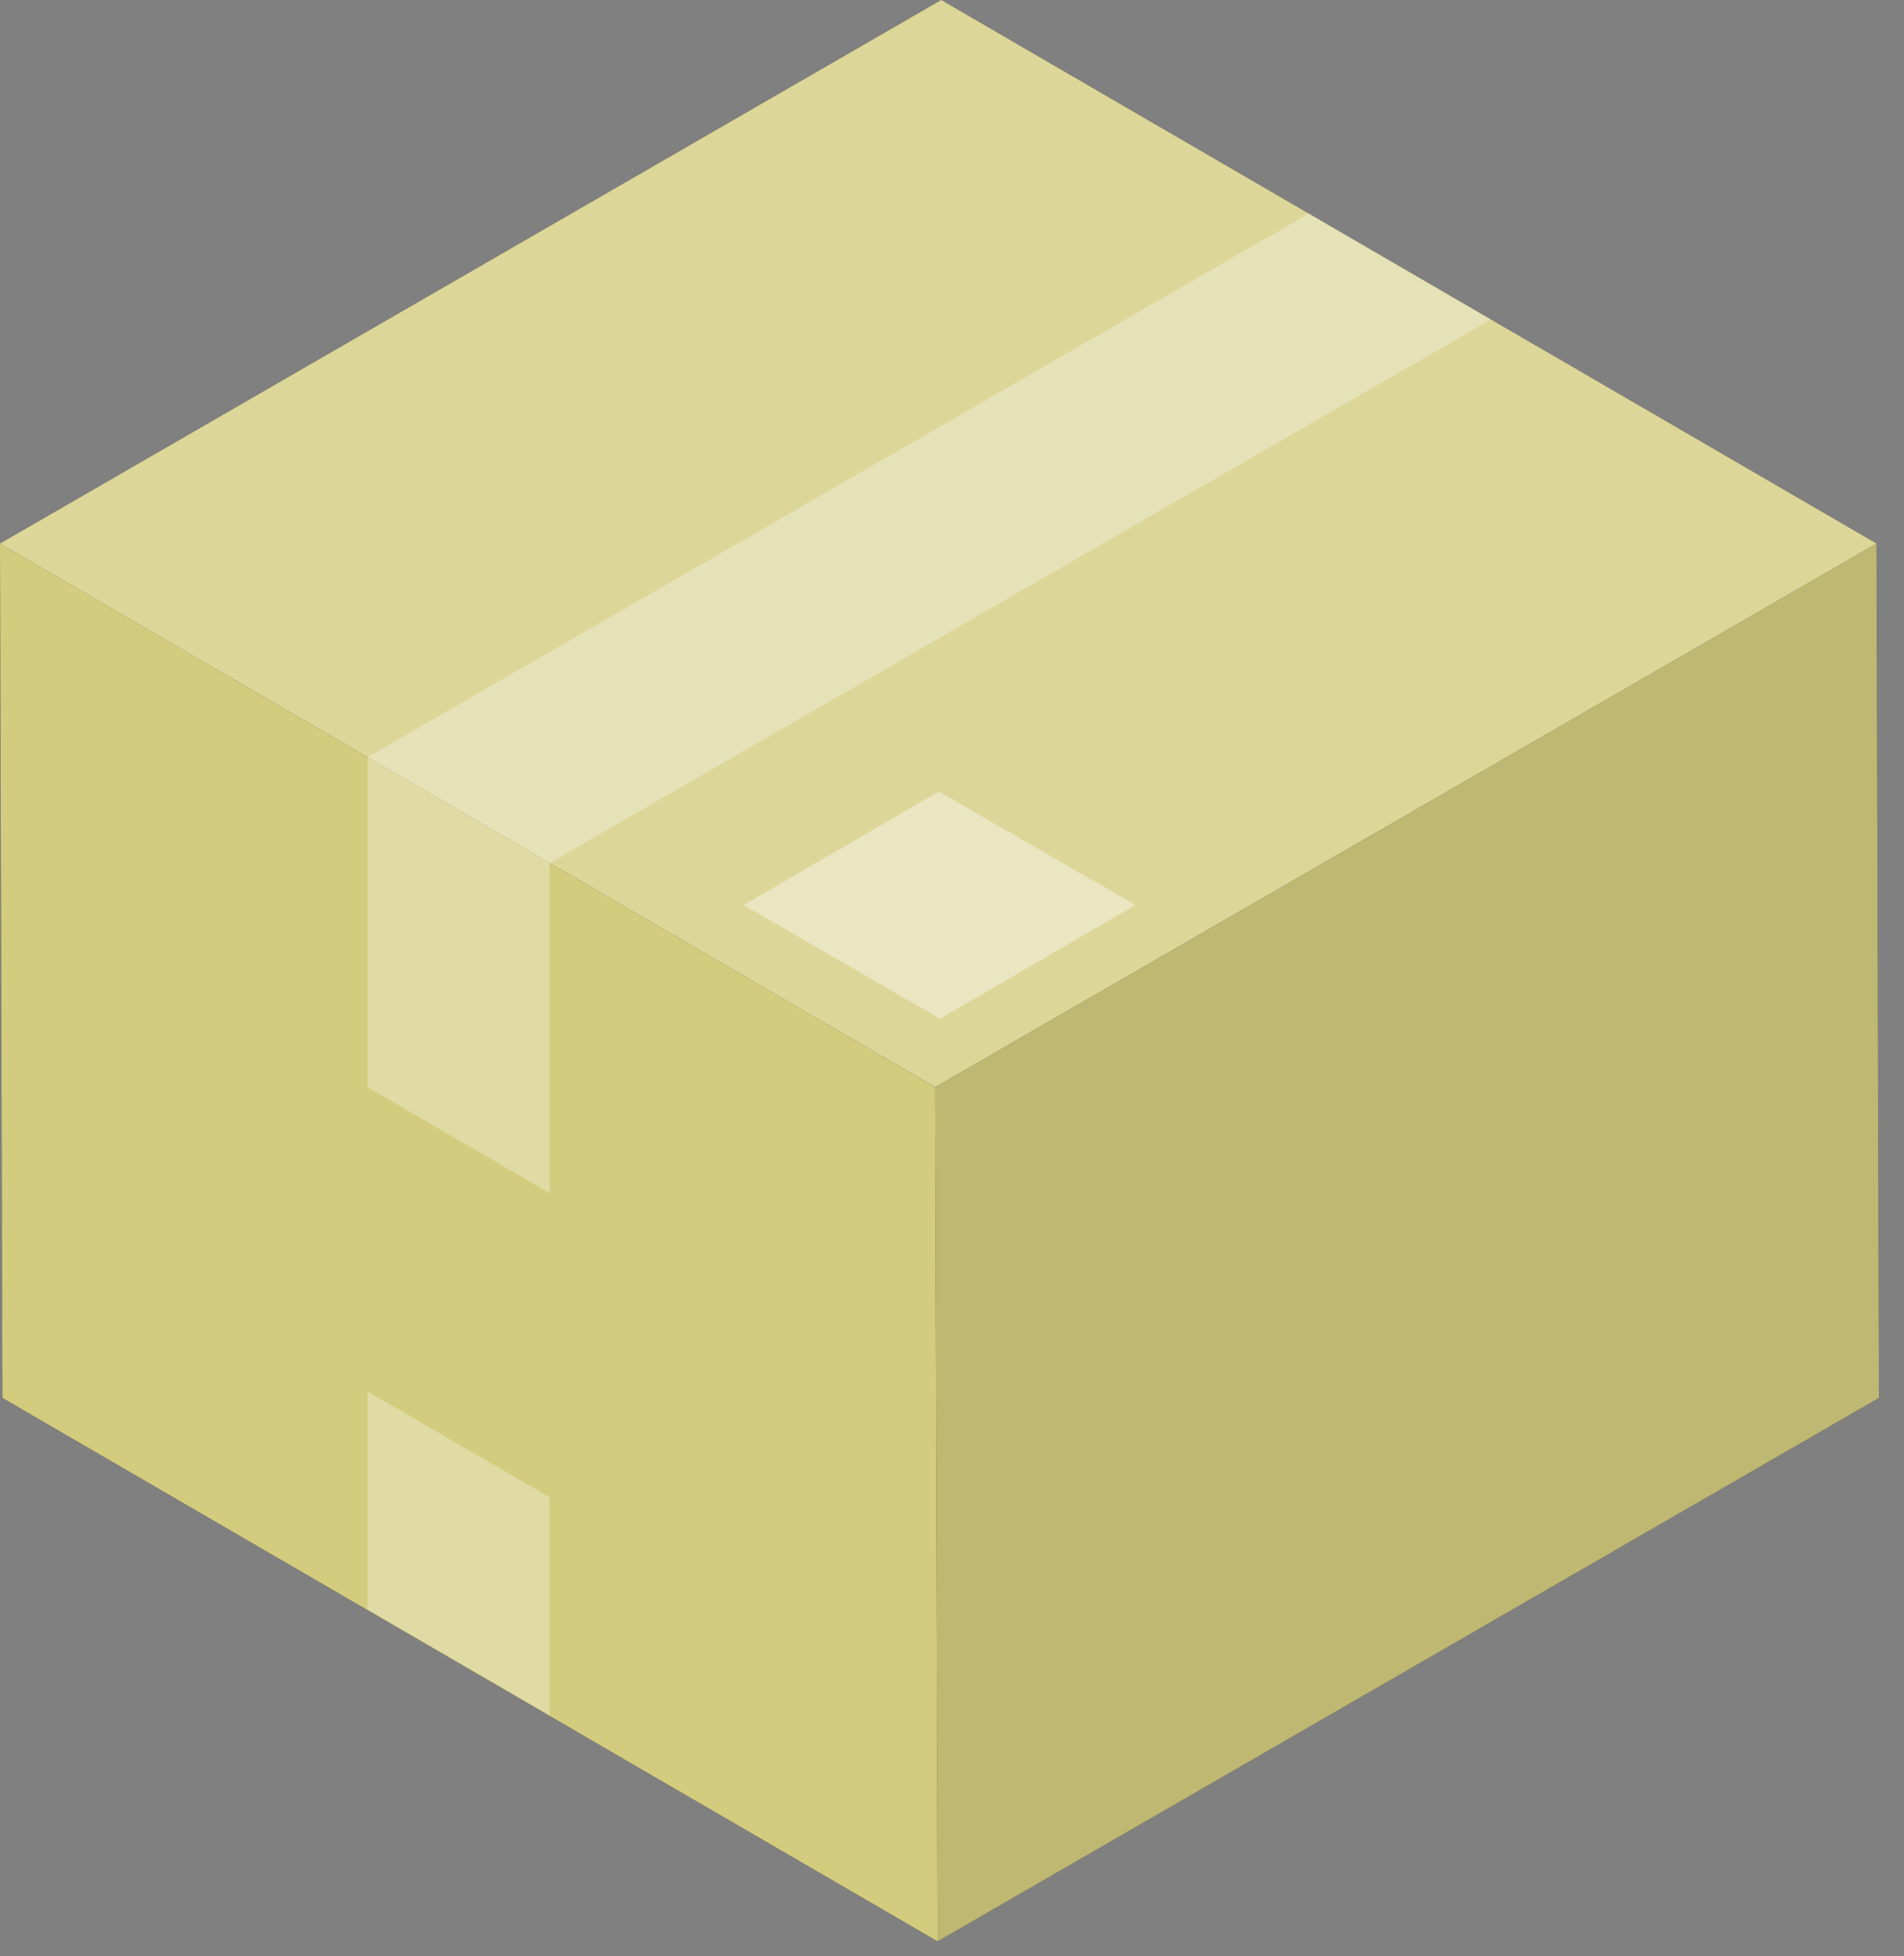 <?xml version="1.0" encoding="utf-8"?>
<svg xmlns="http://www.w3.org/2000/svg" fill="none" height="100%" overflow="visible" preserveAspectRatio="none" style="display: block;" viewBox="0 0 73 75" width="100%">
<rect x="0" y="0" width="73" height="75" fill="#808080" stroke="none"/>
<g id="Group 632713">
<g id="Group 632711">
<path d="M71.947 20.838L53.58 10.162L50.175 8.188L36.087 -0L0 20.838L0.094 53.591L35.949 74.424L72.041 53.591L71.947 20.838Z" fill="#4F4737" id="Vector"/>
<path d="M0 20.838L36.087 -0L71.947 20.838L35.855 41.676L0 20.838Z" fill="#D3CC7E" id="Vector_2"/>
<path d="M35.855 41.677L35.949 74.424L0.094 53.591L0 20.838L35.855 41.677Z" fill="#D3CC7E" id="Vector_3"/>
<path d="M71.945 20.838L72.039 53.591L35.947 74.424L35.853 41.677L71.945 20.838Z" fill="#D3CC7E" id="Vector_4"/>
<path d="M0 20.838L36.087 -0L71.947 20.838L35.855 41.676L0 20.838Z" fill="white" id="Vector_5" opacity="0.2"/>
<path d="M71.945 20.838L72.039 53.591L35.947 74.424L35.853 41.677L71.945 20.838Z" fill="black" id="Vector_6" opacity="0.1"/>
<path d="M50.178 8.189L57.161 12.248L21.074 33.086L14.091 29.028L50.178 8.189Z" fill="white" id="Vector_7" opacity="0.3"/>
<path d="M14.091 41.678L21.074 45.736V33.086L14.091 29.028V41.678Z" fill="white" id="Vector_8" opacity="0.3"/>
<path d="M14.091 61.698L21.074 65.756V57.402L14.091 53.344V61.698Z" fill="white" id="Vector_9" opacity="0.3"/>
<path d="M43.536 34.696L35.995 30.345L28.509 34.696L36.044 39.053L43.536 34.696Z" fill="white" id="Vector_10" opacity="0.4"/>
</g>
</g>
</svg>